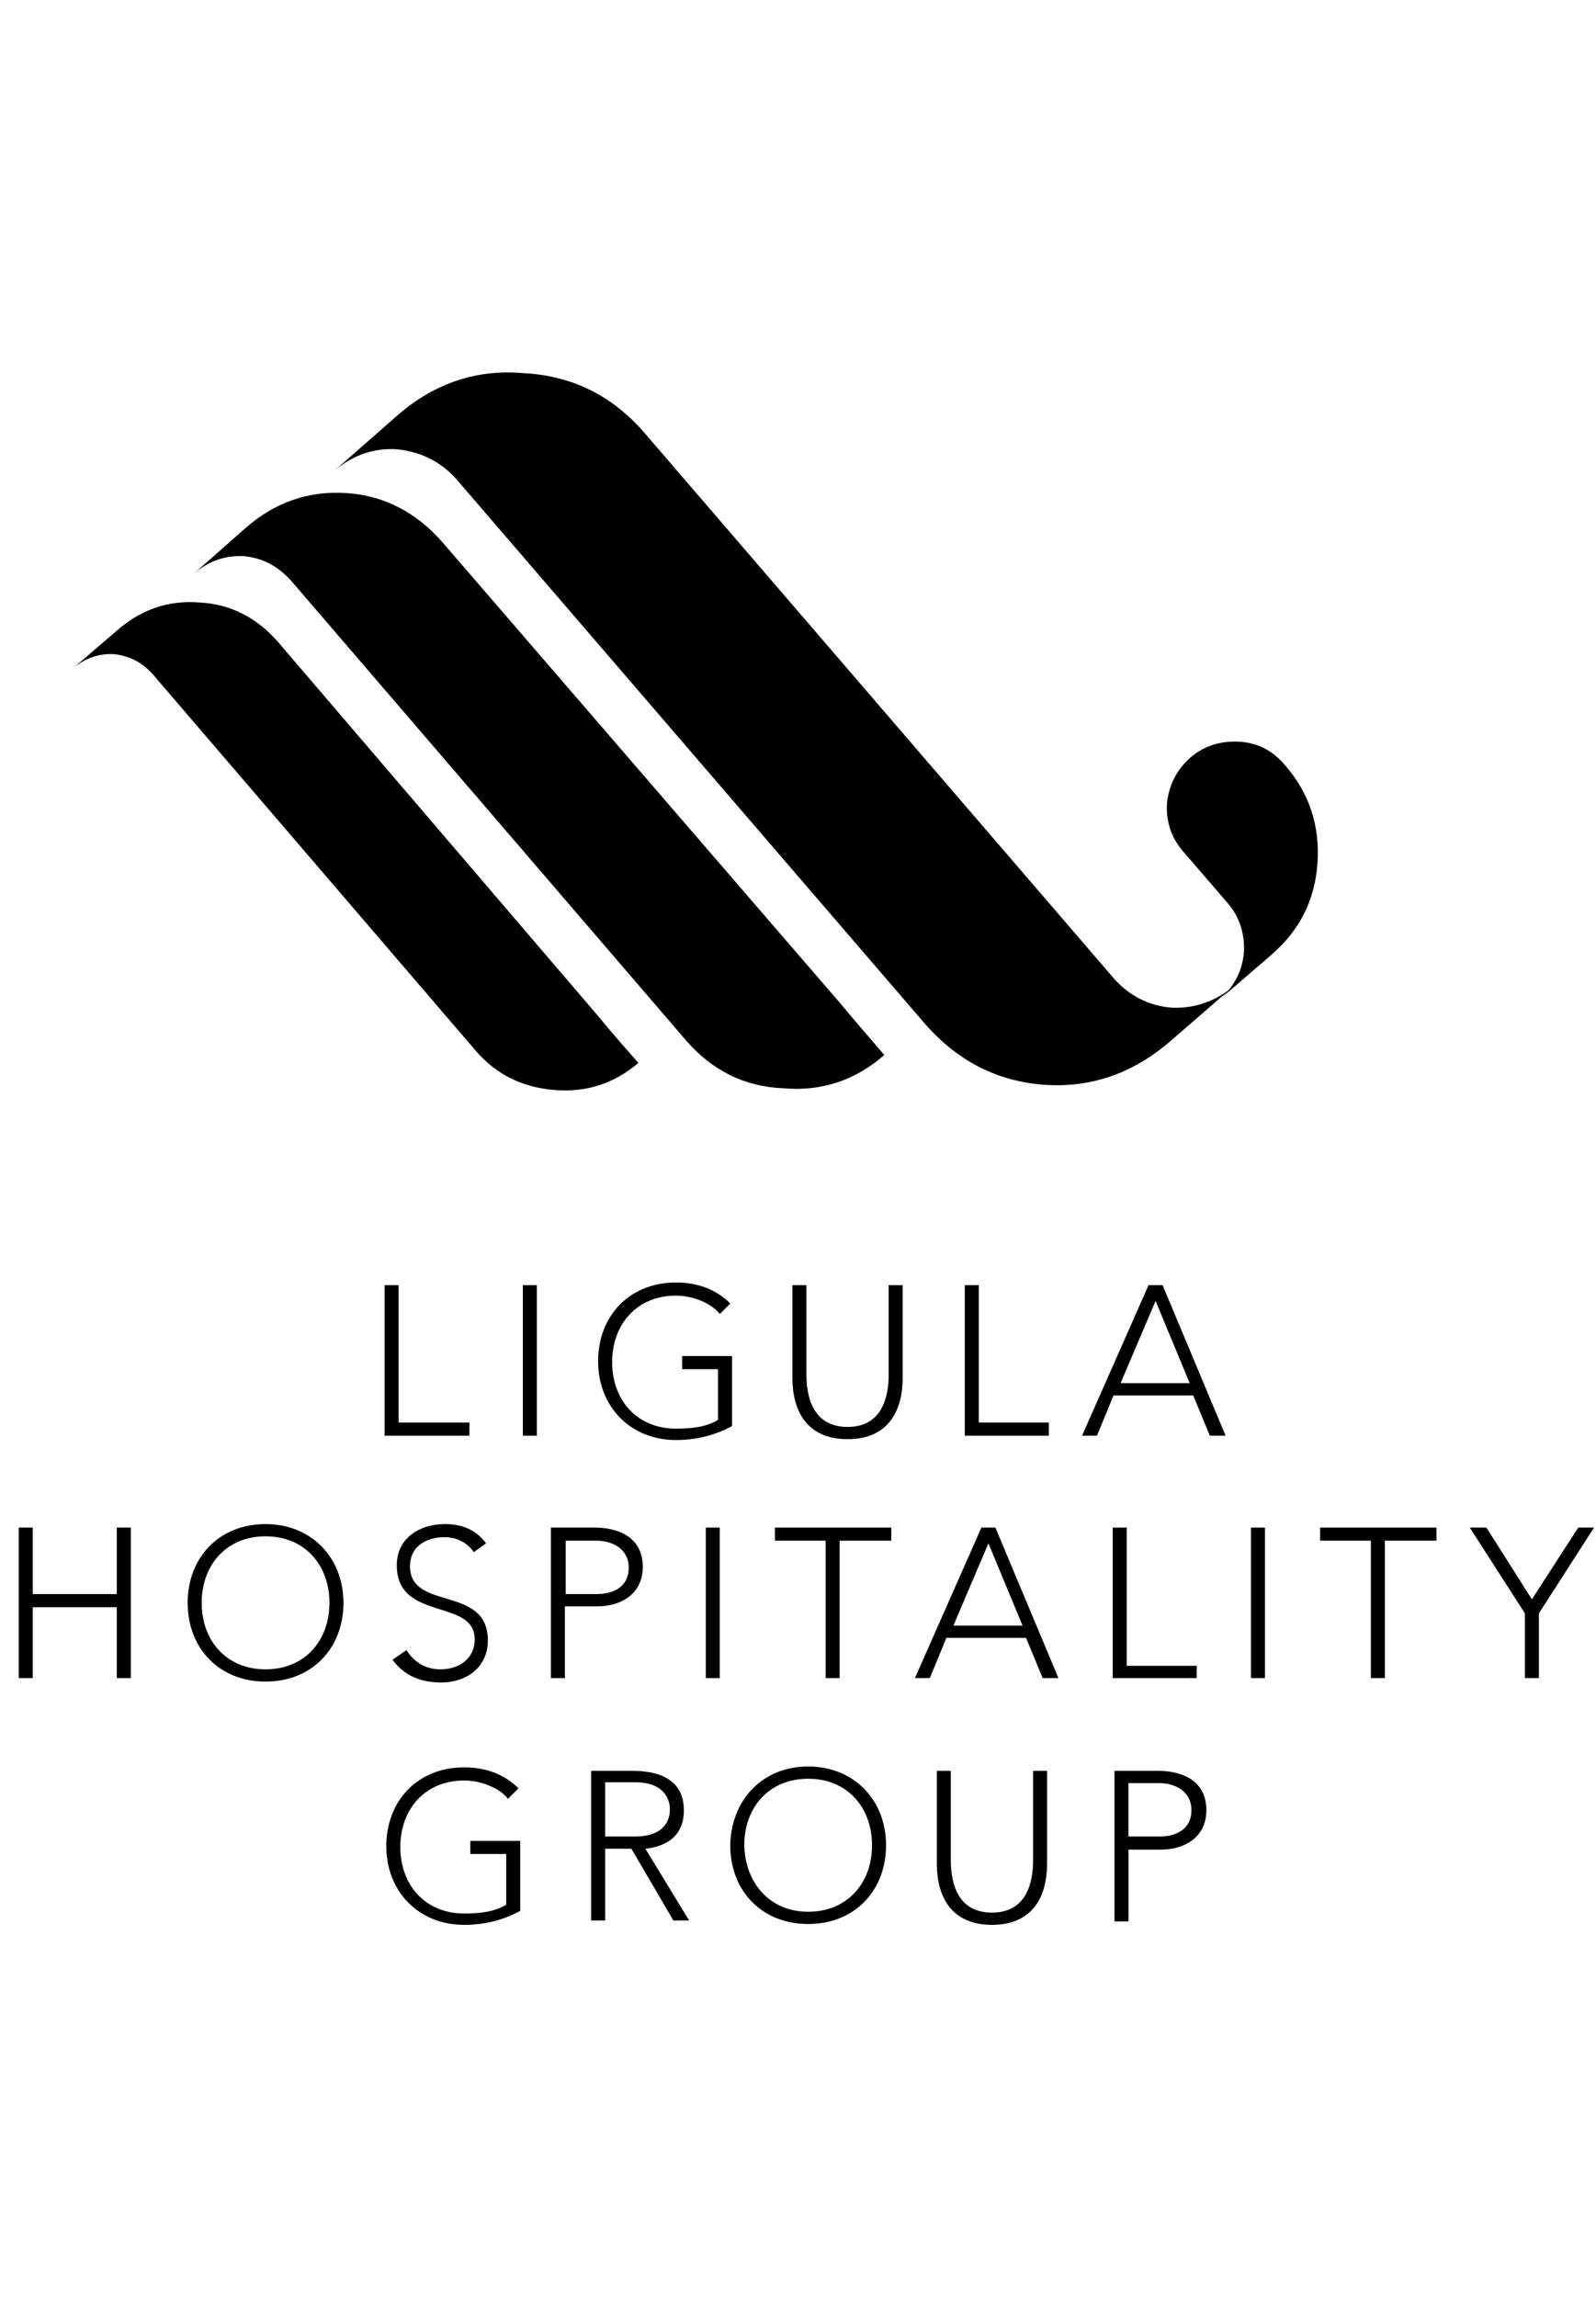 <svg width="66" height="95" viewBox="0 0 66 95" fill="none" xmlns="http://www.w3.org/2000/svg">
<g clip-path="url(#clip0_4176_772)">
<path d="M46.014 40.405L26.616 17.859C25.313 16.375 23.685 15.543 21.694 15.434C19.74 15.253 18.003 15.833 16.483 17.135L13.805 19.487C14.564 18.835 15.434 18.51 16.446 18.582C17.423 18.691 18.219 19.088 18.871 19.812L38.269 42.359C39.608 43.879 41.237 44.711 43.154 44.856C45.109 45.001 46.845 44.385 48.365 43.083L51.079 40.731C50.32 41.383 49.45 41.708 48.473 41.672C47.496 41.599 46.663 41.165 46.012 40.405" fill="black"/>
<path d="M51.225 30.67C50.465 30.633 49.777 30.851 49.234 31.322C48.655 31.828 48.329 32.48 48.257 33.239C48.22 33.999 48.438 34.651 48.944 35.23L50.754 37.329C51.26 37.907 51.478 38.596 51.441 39.392C51.369 40.151 51.042 40.768 50.501 41.274L52.599 39.464C53.758 38.45 54.373 37.22 54.481 35.7C54.59 34.18 54.156 32.805 53.142 31.647C52.636 31.032 51.984 30.707 51.225 30.67Z" fill="black"/>
<path d="M7.978 23.758C8.594 23.215 9.281 22.962 10.077 22.998C10.873 23.07 11.525 23.432 12.068 24.048L28.39 43.048C29.439 44.242 30.741 44.93 32.37 45.002C33.963 45.146 35.374 44.677 36.569 43.626C36.569 43.626 35.193 42.034 34.687 41.419L18.293 22.419C17.207 21.188 15.905 20.501 14.348 20.392C12.792 20.283 11.379 20.754 10.149 21.84L7.977 23.758H7.978Z" fill="black"/>
<path d="M2.984 27.666C3.49 27.232 4.07 27.014 4.72 27.051C5.372 27.123 5.915 27.413 6.349 27.919L19.668 43.445C20.536 44.459 21.622 44.965 22.924 45.074C24.227 45.183 25.385 44.821 26.399 43.953C26.399 43.953 25.241 42.65 24.843 42.143L11.525 26.58C10.657 25.566 9.571 24.988 8.268 24.916C6.966 24.807 5.808 25.206 4.794 26.111L2.984 27.666Z" fill="black"/>
<path d="M15.905 53.144H16.483V58.826H19.414V59.369H15.905V53.144Z" fill="black"/>
<path d="M22.2 53.144H21.622V59.369H22.2V53.144Z" fill="black"/>
<path d="M30.272 58.971C29.548 59.369 28.752 59.549 27.956 59.549C26.073 59.549 24.734 58.173 24.734 56.292C24.734 54.411 26.037 53.035 27.956 53.035C28.861 53.035 29.62 53.325 30.2 53.904L29.766 54.338C29.404 53.867 28.608 53.578 27.956 53.578C26.326 53.578 25.314 54.773 25.314 56.329C25.314 57.884 26.328 59.079 27.956 59.079C28.608 59.079 29.223 59.007 29.692 58.717V56.619H28.209V56.076H30.272V58.971Z" fill="black"/>
<path d="M37.328 56.981C37.328 58.32 36.75 59.514 35.049 59.514C33.348 59.514 32.769 58.319 32.769 56.981V53.144H33.348V56.835C33.348 57.74 33.601 59.007 35.049 59.007C36.497 59.007 36.75 57.74 36.75 56.835V53.144H37.328V56.981Z" fill="black"/>
<path d="M39.898 53.144H40.477V58.826H43.372V59.369H39.898V53.144Z" fill="black"/>
<path d="M47.497 53.144H48.076L50.682 59.369H50.03L49.343 57.705H46.049L45.362 59.369H44.747L47.497 53.144ZM47.787 53.796L46.339 57.199H49.198L47.787 53.796Z" fill="black"/>
<path d="M0.776 63.169H1.355V65.919H4.829V63.169H5.409V69.394H4.829V66.462H1.355V69.394H0.776V63.169Z" fill="black"/>
<path d="M10.982 63.025C12.864 63.025 14.203 64.401 14.203 66.281C14.203 68.162 12.901 69.538 10.982 69.538C9.063 69.538 7.761 68.162 7.761 66.281C7.761 64.401 9.063 63.025 10.982 63.025ZM10.982 69.032C12.611 69.032 13.624 67.837 13.624 66.281C13.624 64.726 12.61 63.531 10.982 63.531C9.354 63.531 8.34 64.726 8.34 66.281C8.34 67.837 9.354 69.032 10.982 69.032Z" fill="black"/>
<path d="M16.808 68.236C17.133 68.742 17.604 69.032 18.219 69.032C19.016 69.032 19.631 68.561 19.631 67.802C19.631 66.065 16.409 67.078 16.409 64.726C16.409 63.605 17.35 63.025 18.4 63.025C19.088 63.025 19.668 63.242 20.102 63.821L19.595 64.183C19.305 63.784 18.908 63.568 18.365 63.568C17.606 63.568 16.954 63.967 16.954 64.763C16.954 66.645 20.175 65.522 20.175 67.838C20.175 68.96 19.27 69.575 18.258 69.575C17.425 69.575 16.737 69.322 16.231 68.635L16.81 68.236H16.808Z" fill="black"/>
<path d="M22.817 63.169H24.59C25.458 63.169 26.581 63.494 26.581 64.798C26.581 65.919 25.676 66.427 24.699 66.427H23.36V69.395H22.781V63.17H22.818L22.817 63.169ZM24.698 65.919C25.349 65.919 26 65.629 26 64.833C26 64.037 25.313 63.712 24.661 63.712H23.394V65.919H24.698Z" fill="black"/>
<path d="M29.764 63.169H29.186V69.394H29.764V63.169Z" fill="black"/>
<path d="M34.144 63.712H32.045V63.169H36.857V63.712H34.722V69.394H34.144V63.712Z" fill="black"/>
<path d="M40.585 63.169H41.163L43.77 69.394H43.118L42.43 67.73H39.137L38.45 69.394H37.835L40.585 63.169ZM40.875 63.821L39.427 67.223H42.286L40.875 63.821Z" fill="black"/>
<path d="M46.014 63.169H46.594V68.886H49.488V69.394H46.014V63.169Z" fill="black"/>
<path d="M52.311 63.169H51.732V69.394H52.311V63.169Z" fill="black"/>
<path d="M56.69 63.712H54.59V63.169H59.404V63.712H57.269V69.394H56.69V63.712Z" fill="black"/>
<path d="M63.059 66.716L60.78 63.169H61.467L63.349 66.136L65.267 63.169H65.919L63.639 66.716V69.394H63.059V66.716Z" fill="black"/>
<path d="M21.513 79.02C20.789 79.418 19.993 79.598 19.197 79.598C17.314 79.598 15.975 78.222 15.975 76.341C15.975 74.461 17.278 73.085 19.197 73.085C20.102 73.085 20.861 73.375 21.441 73.953L21.007 74.387C20.645 73.916 19.849 73.628 19.197 73.628C17.567 73.628 16.555 74.823 16.555 76.378C16.555 77.934 17.569 79.129 19.197 79.129C19.849 79.129 20.464 79.056 20.933 78.767V76.668H19.45V76.125H21.513V79.02Z" fill="black"/>
<path d="M24.444 73.229H26.073C26.58 73.229 28.281 73.229 28.281 74.858C28.281 76.053 27.376 76.378 26.689 76.45L28.499 79.419H27.847L26.11 76.45H25.024V79.419H24.446V73.23L24.444 73.229ZM25.024 75.944H26.254C27.485 75.944 27.703 75.257 27.703 74.823C27.703 74.389 27.449 73.701 26.254 73.701H25.024V75.945V75.944Z" fill="black"/>
<path d="M33.42 73.049C35.302 73.049 36.641 74.425 36.641 76.306C36.641 78.187 35.339 79.563 33.42 79.563C31.501 79.563 30.198 78.187 30.198 76.306C30.235 74.424 31.538 73.049 33.42 73.049ZM33.42 79.056C35.049 79.056 36.061 77.862 36.061 76.306C36.061 74.751 35.047 73.556 33.42 73.556C31.792 73.556 30.778 74.751 30.778 76.306C30.815 77.862 31.827 79.056 33.42 79.056Z" fill="black"/>
<path d="M43.3 77.066C43.3 78.405 42.722 79.598 41.021 79.598C39.319 79.598 38.741 78.403 38.741 77.066V73.229H39.319V76.92C39.319 77.825 39.572 79.092 41.021 79.092C42.469 79.092 42.722 77.825 42.722 76.92V73.229H43.3V77.066Z" fill="black"/>
<path d="M46.086 73.229H47.896C48.764 73.229 49.887 73.554 49.887 74.858C49.887 75.979 48.982 76.487 48.005 76.487H46.666V79.455H46.087V73.23L46.086 73.229ZM47.968 75.944C48.62 75.944 49.27 75.654 49.27 74.858C49.27 74.062 48.583 73.737 47.931 73.737H46.664V75.944H47.968Z" fill="black"/>
</g>
<defs>
<clipPath id="clip0_4176_772">
<rect width="65.142" height="95" fill="white" transform="translate(0.776)"/>
</clipPath>
</defs>
</svg>
